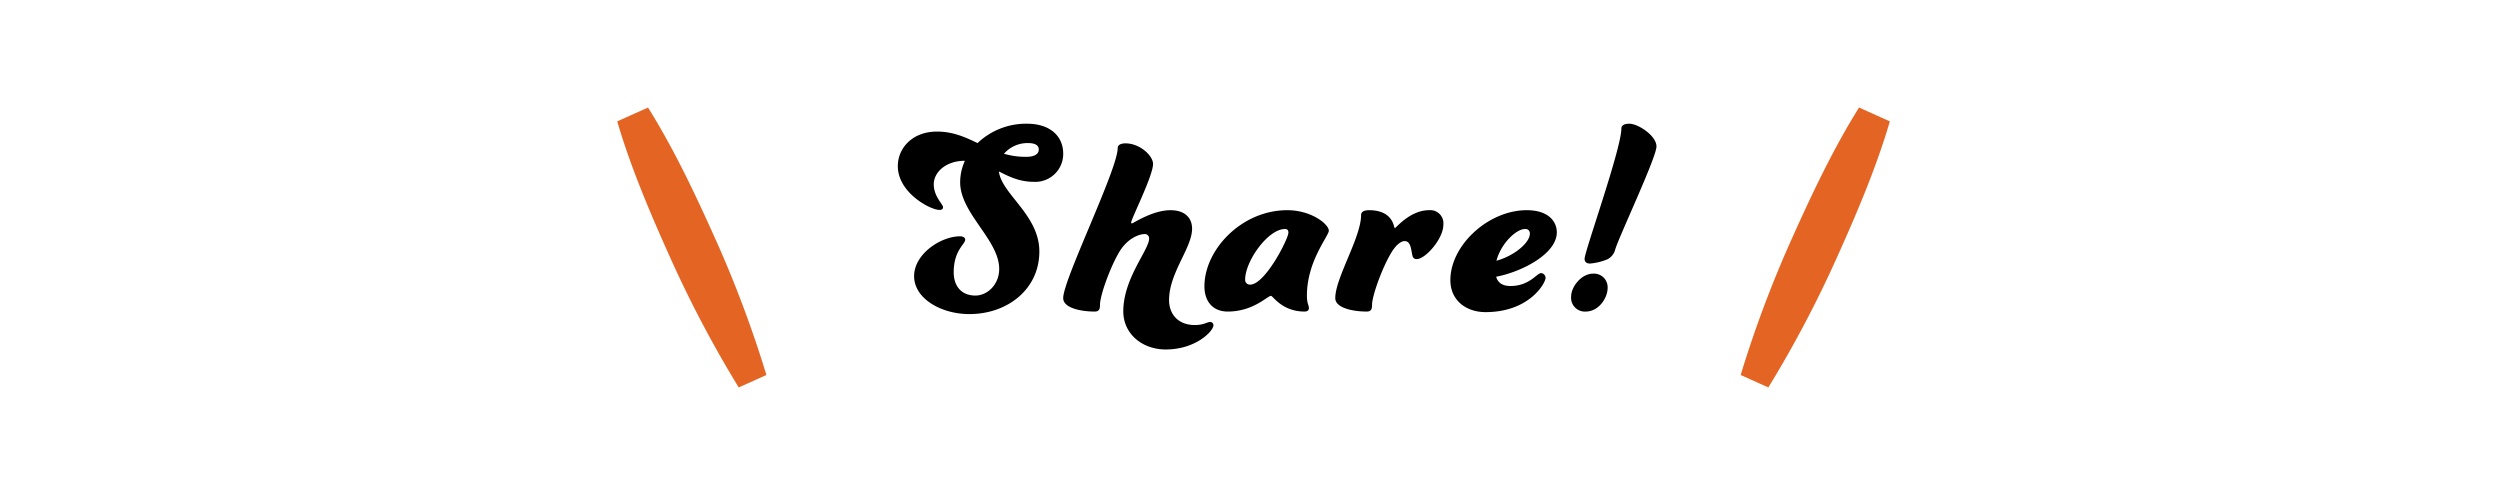 <svg xmlns="http://www.w3.org/2000/svg" viewBox="0 0 623.275 119.977"><defs><style>.cls-1{fill:#e46523;}.cls-2{fill:none;}</style></defs><g id="share"><path d="M352.981,272.168a17.534,17.534,0,0,1,12.32-4.83c5.742,0,9.031,3.08,9.031,7.49a6.958,6.958,0,0,1-7.281,7.002c-3.57,0-6.16-1.26-8.75-2.592.629,5.602,10.082,10.852,10.082,19.953,0,9.451-7.98,15.611-17.434,15.611-7.141,0-13.789-3.92-13.789-9.451s6.648-9.941,11.48-9.941c.629,0,1.262.281,1.262.84,0,1.121-2.871,2.66-2.871,8.121,0,3.5,1.961,5.812,5.391,5.812,3.008,0,5.949-2.73,5.949-6.652,0-7.211-9.73-13.859-9.73-21.562a12.844,12.844,0,0,1,1.191-5.391c-4.691,0-7.773,2.801-7.773,5.883,0,3.008,2.312,4.969,2.312,5.668,0,.492-.281.701-.91.701-2.242,0-10.363-4.271-10.363-10.92,0-4.551,3.711-8.611,9.73-8.611C346.891,269.299,349.903,270.699,352.981,272.168Zm6.582,2.66a19.113,19.113,0,0,0,5.531.77c2.309,0,3.148-.84,3.148-1.818,0-1.051-.91-1.611-2.66-1.611A7.771,7.771,0,0,0,359.563,274.828Z" transform="translate(-109.263 -236.497)"/><path d="M400.723,311.303c0,3.5,2.238,6.23,6.438,6.23,2.172,0,3.152-.77,3.781-.77a.807.807,0,0,1,.84.84c0,1.4-4.34,6.021-11.898,6.021-5.812,0-10.574-3.852-10.574-9.521,0-8.191,6.441-15.332,6.441-18.133a1.063,1.063,0,0,0-1.121-1.119c-1.328,0-4.34,1.051-6.371,4.551-2.168,3.641-4.758,10.711-4.758,13.09,0,1.051-.211,1.68-1.332,1.68-3.289,0-7.84-.84-7.84-3.359,0-4.621,13.582-32.062,13.582-37.383,0-.701.629-1.191,1.961-1.191,3.641,0,6.859,3.15,6.859,5.111,0,3.01-5.461,13.721-5.461,14.631a.186.186,0,0,0,.211.211c.281,0,5.109-3.291,9.59-3.291,3.5,0,5.391,1.82,5.391,4.619C406.462,298.281,400.723,304.512,400.723,311.303Z" transform="translate(-109.263 -236.497)"/><path d="M434.532,314.172c-5.672,0-7.91-3.918-8.402-3.918-.84,0-4.41,3.918-10.781,3.918-3.57,0-5.809-2.379-5.809-6.301,0-9.1,9.242-18.971,20.652-18.971,6.02,0,10.359,3.5,10.359,5.111,0,1.328-5.461,7.559-5.461,16.172,0,2.1.492,2.309.492,3.148C435.583,313.824,435.231,314.172,434.532,314.172ZM419.692,306.192a1.174,1.174,0,0,0,1.258,1.262c3.711,0,9.523-11.412,9.523-12.953,0-.629-.281-.91-.84-.91C425.36,293.59,419.692,301.641,419.692,306.192Z" transform="translate(-109.263 -236.497)"/><path d="M465.54,288.901A3.275,3.275,0,0,1,469.11,292.471c0,3.641-4.547,8.611-6.578,8.611a.981.981,0,0,1-1.121-.84c-.352-1.121-.281-3.641-1.961-3.641-.77,0-2.027.77-3.219,2.73-2.312,3.711-4.902,10.922-4.902,13.16,0,1.051-.207,1.68-1.328,1.68-3.293,0-7.84-.84-7.84-3.359,0-5.039,6.438-15.121,6.438-20.723,0-.699.633-1.189,1.961-1.189,6.23,0,6.16,4.48,6.441,4.48S460.782,288.901,465.54,288.901Z" transform="translate(-109.263 -236.497)"/><path d="M493.469,304.582a1.217,1.217,0,0,1,1.121,1.191c0,1.258-3.992,8.539-14.98,8.539-4.762,0-8.754-2.871-8.754-7.98,0-8.68,9.453-17.432,19.043-17.432,5.391,0,7.492,2.801,7.492,5.529,0,5.391-8.82,9.871-15.121,11.062.418,1.469,1.539,2.311,3.57,2.311C490.598,307.803,492.419,304.582,493.469,304.582Zm-11.129-3.08c4.551-1.26,8.328-4.551,8.328-6.721a1.07,1.07,0,0,0-1.188-1.191C487.239,293.59,483.458,297.231,482.34,301.502Z" transform="translate(-109.263 -236.497)"/><path d="M506.419,304.723a3.397,3.397,0,0,1,3.641,3.57c0,2.52-2.242,5.879-5.461,5.879a3.435,3.435,0,0,1-3.641-3.709C500.958,307.942,503.547,304.723,506.419,304.723Zm9.031-37.385c2.238,0,6.789,3.01,6.789,5.67,0,2.73-9.309,22.402-10.289,25.693a3.747,3.747,0,0,1-1.961,2.451,14.705,14.705,0,0,1-4.34,1.051c-.77,0-1.332-.352-1.332-1.191,0-1.82,9.172-27.443,9.172-32.484C513.489,267.828,514.118,267.338,515.45,267.338Z" transform="translate(-109.263 -236.497)"/><path class="cls-1" d="M580.424,266.758c-3.394,11.561-8.296,23.046-13.24,34.024a287.113,287.113,0,0,1-17.054,32.309l-6.901-3.103a287.107,287.107,0,0,1,12.851-34.199c4.936-10.99,10.265-22.265,16.665-32.484l7.679,3.453Z" transform="translate(-109.263 -236.497)"/><path class="cls-1" d="M270.82,263.305c6.396,10.211,11.733,21.5,16.665,32.484a287.11,287.11,0,0,1,12.851,34.199l-6.901,3.103a287.112,287.112,0,0,1-17.054-32.309c-4.945-10.985-9.843-22.455-13.24-34.024l7.679-3.453Z" transform="translate(-109.263 -236.497)"/></g><g id="w"><rect class="cls-2" width="623.275" height="119.977"/></g></svg>